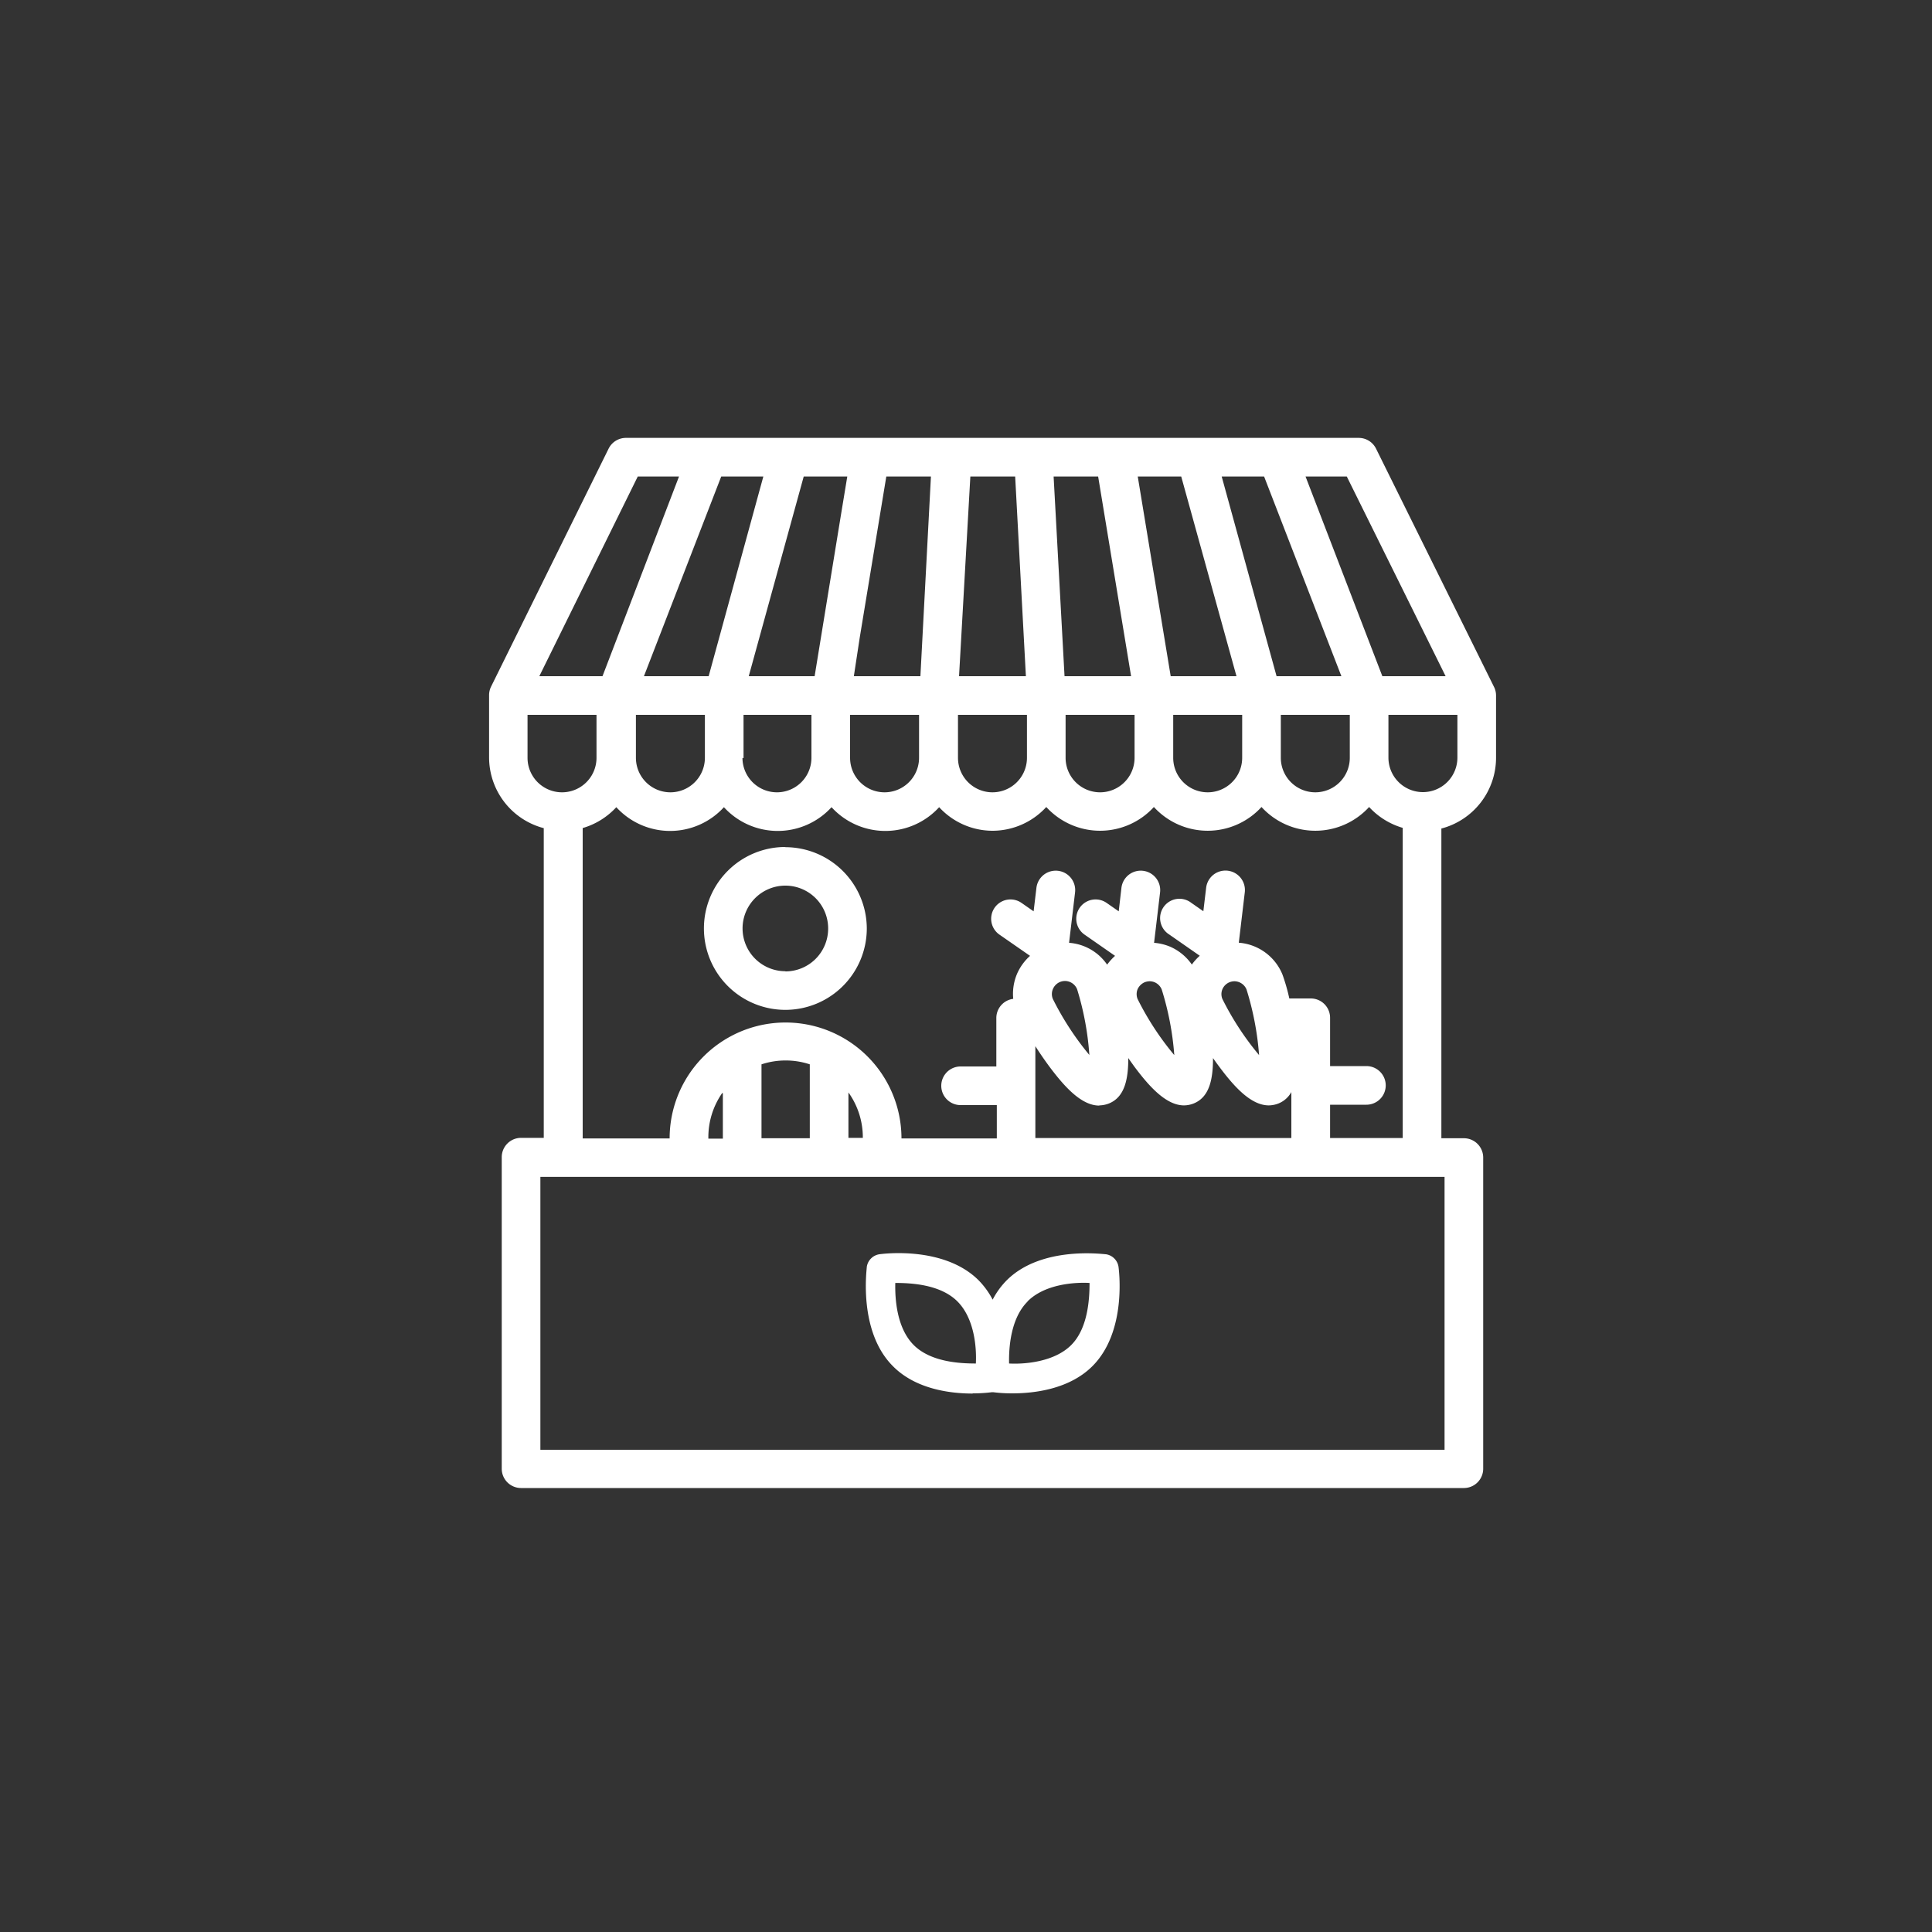 <svg xmlns="http://www.w3.org/2000/svg" viewBox="0 0 200 200"><rect x="0" y="0" width="200" height="200" fill="#333333" stroke="none"/><defs><style>.a{fill:#fff;}</style></defs><path class="a" d="M154.87,78.45V72a2,2,0,0,0-.19-.85s0,0,0,0L142.45,46.45a2,2,0,0,0-1.79-1.12H64.82A2,2,0,0,0,63,46.45L50.82,71.11s0,0,0,0a2,2,0,0,0-.19.85v6.45a7.58,7.58,0,0,0,5.66,7.32v32.06H53.94a2,2,0,0,0-2,2v32.25a2,2,0,0,0,2,2h97.6a2,2,0,0,0,2-2V119.83a2,2,0,0,0-2-2h-2.33V85.77A7.58,7.58,0,0,0,154.87,78.45ZM139.42,49.33,149.65,70H143.1l-7.95-20.67Zm-8.56,0,8,20.67h-6.71l-5.68-20.67ZM139.73,74v4.45a3.57,3.57,0,1,1-7.14,0V74ZM122.28,49.33,128,70h-6.81l-3.41-20.67ZM128.59,74v4.45a3.57,3.57,0,1,1-7.14,0V74ZM113.68,49.33,117.09,70H110.2l-1.13-20.67ZM117.45,74v4.45a3.57,3.57,0,1,1-7.14,0V74Zm-17-24.67h4.64L106.2,70H99.28ZM99.17,74h7.14v4.45a3.57,3.57,0,0,1-7.14,0Zm3.57,12a7.55,7.55,0,0,0,5.57-2.46,7.54,7.54,0,0,0,11.14,0,7.54,7.54,0,0,0,11.14,0,7.54,7.54,0,0,0,11.14,0,7.61,7.61,0,0,0,3.48,2.16v32.11h-7.52v-3.45h3.76a2,2,0,0,0,0-4h-3.76v-5a2,2,0,0,0-2-2h-2.22a19.94,19.94,0,0,0-.7-2.45,5.31,5.31,0,0,0-4.53-3.32l.62-5.22a2,2,0,0,0-4-.47l-.29,2.43-1.25-.87a2,2,0,1,0-2.28,3.28l3.16,2.2a5.44,5.44,0,0,0-.82.91A5.34,5.34,0,0,0,121.13,98a5.44,5.44,0,0,0-1.66-.4l.62-5.22a2,2,0,0,0-4-.47l-.28,2.43-1.25-.87a2,2,0,1,0-2.29,3.28l3.16,2.2a5.92,5.92,0,0,0-.82.91,5.24,5.24,0,0,0-3.94-2.26l.62-5.22a2,2,0,1,0-4-.47l-.29,2.43-1.25-.87a2,2,0,0,0-2.29,3.28l3.17,2.2a5.38,5.38,0,0,0-1.35,1.87,5.31,5.31,0,0,0-.39,2.58,2,2,0,0,0-1.75,2v5H99.44a2,2,0,0,0,0,4h3.75v3.45H93.32v0a12,12,0,0,0-24,0v0h-9V85.72a7.61,7.61,0,0,0,3.48-2.16,7.54,7.54,0,0,0,11.14,0,7.54,7.54,0,0,0,11.14,0,7.54,7.54,0,0,0,11.14,0A7.52,7.52,0,0,0,102.74,86Zm11.06,28.43a2.84,2.84,0,0,0,1-.2c1.65-.67,2-2.56,2-4.7.19.28.39.55.58.82,1.53,2.06,3.31,4.08,5.19,4.08a2.79,2.79,0,0,0,1-.2c1.66-.67,2-2.56,2-4.7.19.28.39.55.59.82,1.53,2.06,3.3,4.08,5.19,4.08a2.84,2.84,0,0,0,1-.2,2.66,2.66,0,0,0,1.33-1.18v4.76h-26.5V108.3c.44.69.92,1.39,1.42,2.07C110.14,112.43,111.91,114.45,113.8,114.45ZM109,102.38a1.36,1.36,0,0,1,.74-.73,1.44,1.44,0,0,1,.5-.1,1.37,1.37,0,0,1,1.26.85,30,30,0,0,1,1.27,6.81,30,30,0,0,1-3.78-5.8A1.32,1.32,0,0,1,109,102.38Zm12.55,6.83a29.59,29.59,0,0,1-3.79-5.8,1.36,1.36,0,0,1,0-1,1.43,1.43,0,0,1,.74-.73,1.54,1.54,0,0,1,.51-.1,1.4,1.4,0,0,1,.53.11,1.37,1.37,0,0,1,.72.74h0A30,30,0,0,1,121.56,109.21Zm8.78,0a29.59,29.59,0,0,1-3.79-5.8,1.32,1.32,0,0,1,0-1,1.36,1.36,0,0,1,.74-.73,1.44,1.44,0,0,1,.5-.1,1.37,1.37,0,0,1,1.26.85h0A30.52,30.52,0,0,1,130.34,109.21Zm-41,8.58v0h-1.5v-4.7A8,8,0,0,1,89.32,117.79Zm-5.5-7.61v7.65h-5v-7.65a8,8,0,0,1,5,0Zm-9,3v4.69h-1.5v0A8,8,0,0,1,74.77,113.14Zm-9-34.69V74h7.14v4.45a3.57,3.57,0,0,1-7.14,0Zm11.14,0V74H84v4.45a3.57,3.57,0,0,1-7.14,0ZM89,66l2.75-16.67h4.62L95.28,70H88.39Zm-1,8h7.14v4.45a3.57,3.57,0,0,1-7.14,0Zm-.29-24.67-.66,4L84.33,70H77.51L83.2,49.33Zm-8.69,0L73.36,70h-6.7l8-20.67Zm-13,0h4.27L62.37,70H55.83ZM54.61,78.45V74h7.14v4.45a3.57,3.57,0,1,1-7.14,0Zm94.93,43.38v28.25H55.94V121.83h93.6ZM147.3,82a3.57,3.57,0,0,1-3.57-3.57V74h7.14v4.45A3.57,3.57,0,0,1,147.3,82Zm-66,5.68a8.43,8.43,0,1,0,8.43,8.43A8.44,8.44,0,0,0,81.3,87.7Zm0,12.86a4.43,4.43,0,1,1,4.43-4.43A4.43,4.43,0,0,1,81.3,100.56Zm19.39,43.7a15.49,15.49,0,0,0,2-.12l.06,0,.05,0a15.67,15.67,0,0,0,2,.12c2.25,0,5.89-.42,8.29-2.82,3.6-3.6,2.73-10,2.7-10.27a1.55,1.55,0,0,0-1.31-1.31c-.27,0-6.67-.9-10.27,2.7a8.16,8.16,0,0,0-1.45,2,8.43,8.43,0,0,0-1.45-2c-3.6-3.6-10-2.74-10.27-2.7a1.55,1.55,0,0,0-1.31,1.31c0,.27-.9,6.67,2.7,10.27C94.81,143.84,98.45,144.26,100.69,144.26Zm5.68-9.52c1.74-1.75,4.74-2,6.42-1.91,0,1.68-.17,4.7-1.9,6.43s-4.76,2-6.43,1.91C104.42,139.49,104.63,136.47,106.37,134.74Zm-13.69-1.91c1.68,0,4.68.16,6.43,1.91s2,4.75,1.91,6.43c-1.68,0-4.68-.16-6.43-1.91S92.64,134.51,92.68,132.83Z"/></svg>